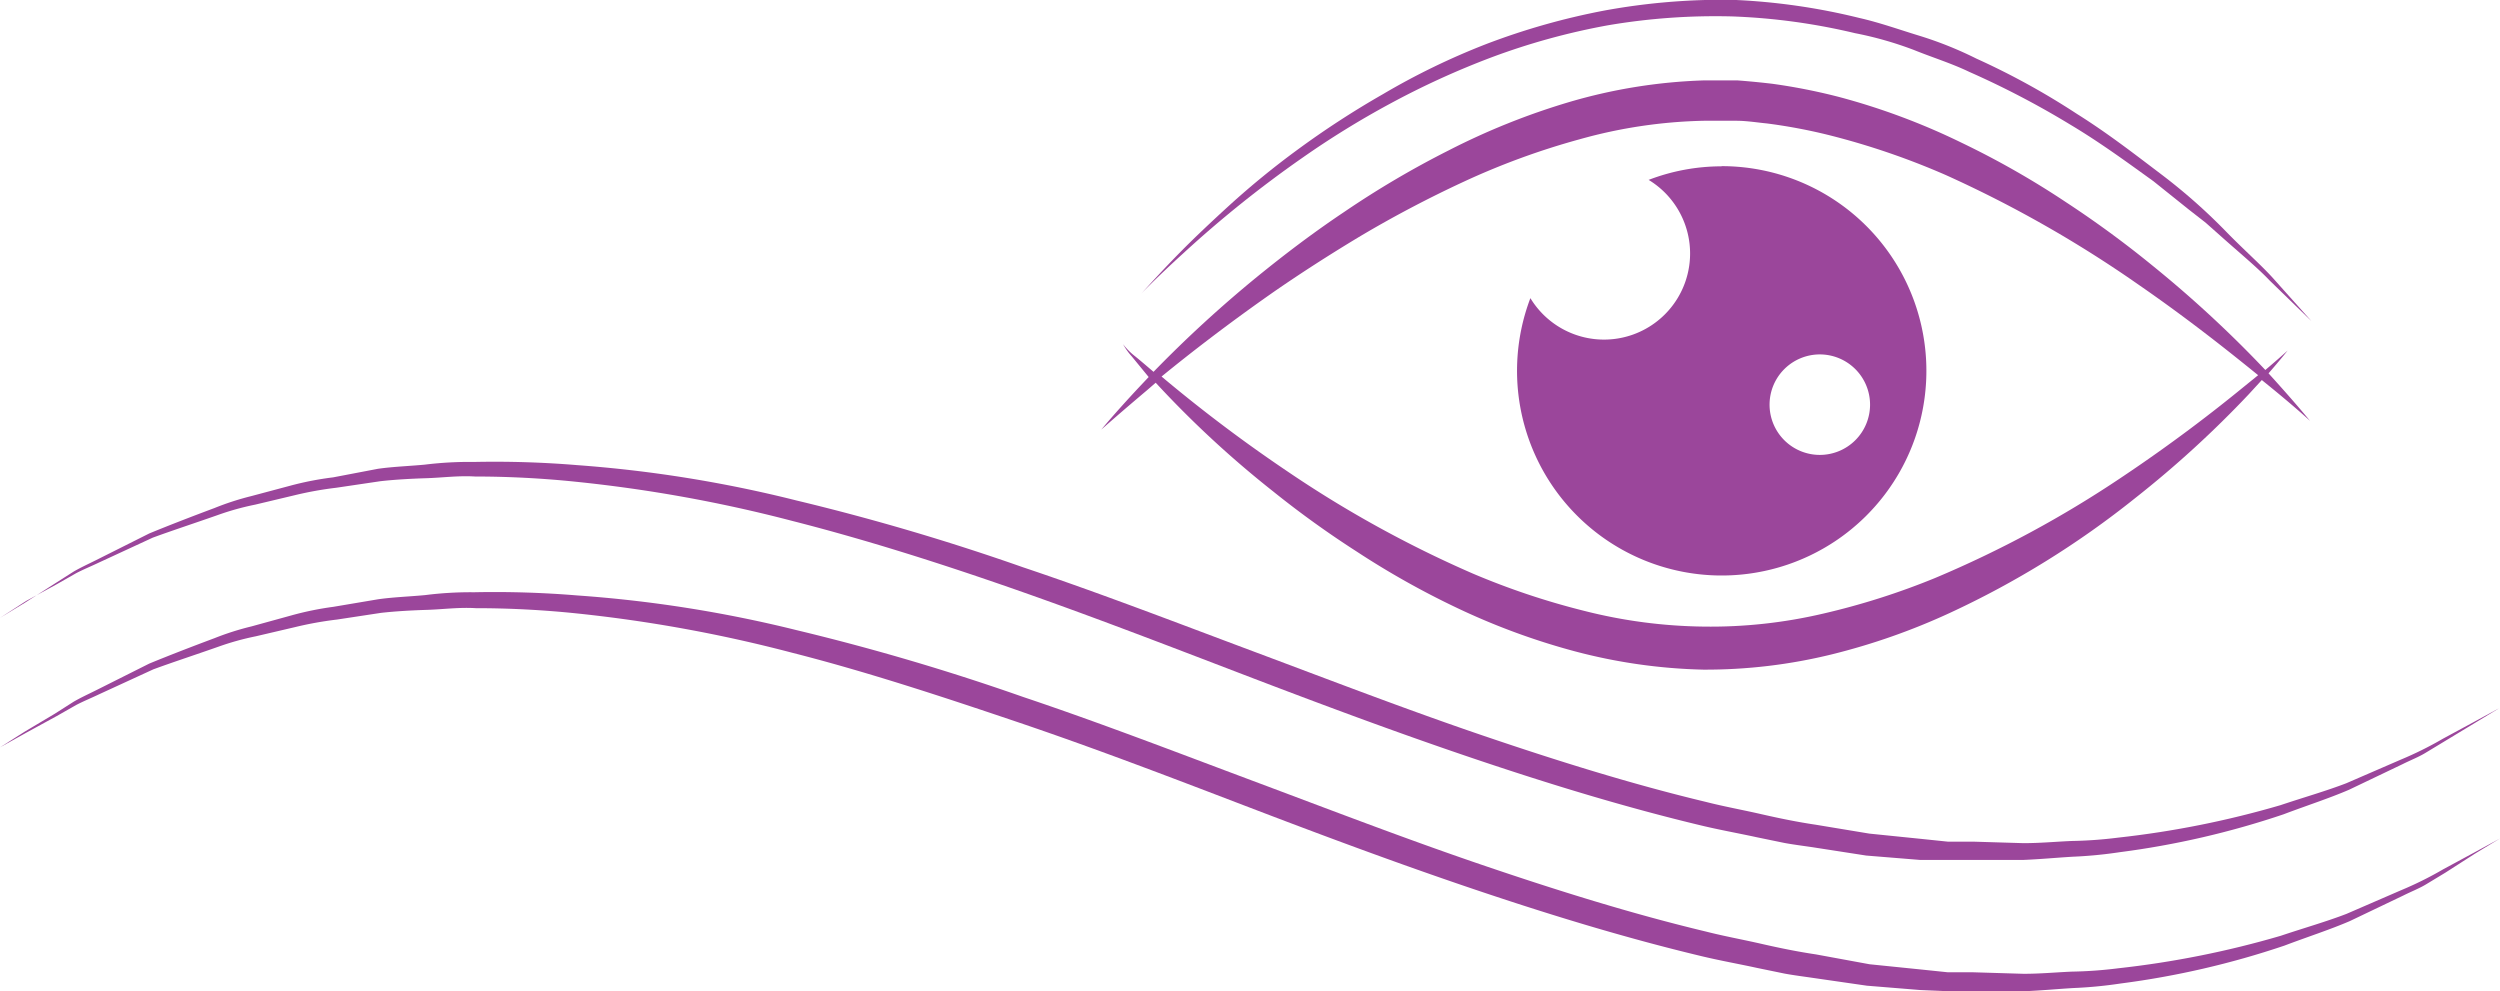 <svg id="6a33793d-6a60-46a8-8335-bdb60fbf7757" data-name="93bb1093-ece0-45d2-ac67-808a699ba88d" xmlns="http://www.w3.org/2000/svg" viewBox="0 0 149.26 59.18"><defs><style>.\30 6c0c40e-3b0d-481d-98d2-16ec76b015cb{fill:#9b469b;}</style></defs><title>icone-ma-philosophie</title><path class="06c0c40e-3b0d-481d-98d2-16ec76b015cb" d="M0,44.63l1.48-.94,1.78-1.06,1.13-.72c.41-.24.87-.45,1.35-.69l3.17-1.59c1.19-.49,2.51-1,3.9-1.52a16.41,16.41,0,0,1,2.2-.7l2.36-.65a18.65,18.65,0,0,1,2.53-.52l2.67-.45c.91-.13,1.86-.16,2.81-.25a21.66,21.66,0,0,1,2.93-.17,59.9,59.9,0,0,1,6.15.19,76.43,76.43,0,0,1,13.09,2.07,137.74,137.74,0,0,1,13.56,4c4.56,1.53,9.12,3.29,13.69,5s9.11,3.46,13.63,5,9,2.94,13.43,4c1.1.28,2.21.48,3.3.73s2.17.47,3.25.63l3.21.59,3.14.32,1.54.16h1.52l3,.09c1,0,1.94-.09,2.88-.13a25.34,25.34,0,0,0,2.77-.2,56.27,56.27,0,0,0,9.7-1.94c1.4-.47,2.74-.85,3.93-1.31l3.23-1.4a21.33,21.33,0,0,0,2.54-1.26l1.85-1,1.54-.84-1.5.91L146,52.11l-1.14.69c-.41.25-.88.43-1.36.67L140.3,55c-1.18.51-2.52.94-3.92,1.47a50.91,50.91,0,0,1-9.78,2.26,26,26,0,0,1-2.81.27c-1,.06-1.93.15-2.92.19h-4.55l-1.66-.07-3.2-.26-3.25-.47c-.55-.08-1.1-.15-1.65-.25l-1.65-.34c-1.1-.24-2.23-.44-3.35-.71-4.47-1.07-9-2.45-13.59-4s-9.14-3.25-13.71-5-9.07-3.47-13.6-5-9-3-13.41-4.12A85.13,85.13,0,0,0,34.4,36.63a58.83,58.83,0,0,0-6-.31c-1-.06-1.94.07-2.88.1s-1.87.08-2.77.18L20.12,37a21.14,21.14,0,0,0-2.5.45L15.27,38a16.08,16.08,0,0,0-2.2.61c-1.39.49-2.71.92-3.91,1.36L5.92,41.46c-.48.23-.95.42-1.37.64l-1.16.66-1.83,1Z" transform="translate(0 -0.01)"/><path class="06c0c40e-3b0d-481d-98d2-16ec76b015cb" d="M0,36.9,1.48,36l1.78-1.14,1.13-.72c.41-.24.87-.45,1.35-.69l3.17-1.59c1.19-.49,2.51-1,3.9-1.52A16.41,16.41,0,0,1,15,29.63L17.36,29a18.65,18.65,0,0,1,2.53-.49L22.56,28c.91-.13,1.86-.16,2.81-.25a21.66,21.66,0,0,1,2.94-.16,59.9,59.9,0,0,1,6.15.19,76.43,76.43,0,0,1,13.09,2.11,137.74,137.74,0,0,1,13.56,4c4.56,1.53,9.12,3.29,13.69,5s9.11,3.46,13.63,5,9,2.94,13.43,4c1.1.28,2.21.48,3.3.73s2.17.47,3.25.63l3.2.53,3.14.32,1.54.16h1.52l3,.09c1,0,1.94-.09,2.88-.13a25.34,25.34,0,0,0,2.77-.2,56.27,56.27,0,0,0,9.7-1.94c1.4-.47,2.74-.85,3.93-1.31l3.23-1.4a21.33,21.33,0,0,0,2.54-1.26l1.85-1,1.54-.84-1.5.91-1.8,1.09-1.14.69c-.41.25-.88.43-1.36.67l-3.2,1.53c-1.18.51-2.52.94-3.92,1.47a50.91,50.91,0,0,1-9.78,2.26,26,26,0,0,1-2.81.27c-1,.06-1.93.15-2.92.19h-6.2l-3.2-.26-3.22-.5c-.55-.08-1.1-.15-1.65-.25L104.9,50c-1.1-.24-2.23-.44-3.35-.71-4.47-1.07-9-2.45-13.59-4s-9.14-3.25-13.71-5-9.1-3.5-13.62-5.08-9-3-13.41-4.12a85.13,85.13,0,0,0-12.86-2.32,58.83,58.83,0,0,0-6-.31c-1-.06-1.94.07-2.88.1s-1.87.08-2.77.18l-2.63.39a21.14,21.14,0,0,0-2.5.45l-2.35.56a16.08,16.08,0,0,0-2.2.61c-1.39.49-2.71.92-3.91,1.36l-3.2,1.48c-.48.23-.95.42-1.37.64l-1.16.66-1.83,1Z" transform="translate(0 -0.01)"/><path class="06c0c40e-3b0d-481d-98d2-16ec76b015cb" d="M137.92,25.14s-.81-1-2.38-2.73l-.1-.11c.75-.86,1.14-1.36,1.14-1.36s-.47.43-1.33,1.16a69.26,69.26,0,0,0-6.71-6.21,61.27,61.27,0,0,0-5.18-3.8,51.28,51.28,0,0,0-6.27-3.57A40.12,40.12,0,0,0,109.8,5.8a34.93,34.93,0,0,0-4-.79c-.68-.08-1.4-.15-2.07-.2h-2a32,32,0,0,0-8,1.28A41.88,41.88,0,0,0,86.47,9a55.4,55.4,0,0,0-6.21,3.66c-1.9,1.27-3.61,2.58-5.15,3.83a73.32,73.32,0,0,0-6.24,5.72c-.49-.42-.9-.77-1.19-1a4,4,0,0,1-.63-.65,4.07,4.07,0,0,0,.53.74l1,1.22-.5.53c-1.51,1.61-2.33,2.61-2.33,2.61s1-.89,2.73-2.35l.52-.45.26.28A60.77,60.77,0,0,0,76,29.34a57.81,57.81,0,0,0,5,3.6,50.09,50.09,0,0,0,6,3.37,41,41,0,0,0,7,2.58,32.73,32.73,0,0,0,7.68,1.1,31.52,31.52,0,0,0,7.72-.92,39.15,39.15,0,0,0,7-2.46,53.94,53.94,0,0,0,11.09-6.87,62.38,62.38,0,0,0,6.76-6.18l.79-.86.11.09C136.95,24.24,137.92,25.14,137.92,25.14Zm-4-2c-1.7,1.39-4.17,3.31-7.27,5.38a65.33,65.33,0,0,1-11.12,6,43.38,43.38,0,0,1-6.7,2.13,29.43,29.43,0,0,1-7.13.77,30.26,30.26,0,0,1-7.12-.94,44.59,44.59,0,0,1-6.68-2.24,68,68,0,0,1-11.07-6.11A88.59,88.59,0,0,1,69.6,22.7l-.25-.21c1.69-1.38,3.92-3.11,6.62-5,1.6-1.11,3.38-2.26,5.28-3.4a68.87,68.87,0,0,1,6.16-3.24,44.14,44.14,0,0,1,6.92-2.53,29.53,29.53,0,0,1,7.4-1.1h1.92c.63,0,1.22.1,1.84.16a32.5,32.5,0,0,1,3.68.69,44.51,44.51,0,0,1,7,2.39A71.1,71.1,0,0,1,127.67,17c3,2.07,5.41,4,7.15,5.41Z" transform="translate(0 -0.01)"/><path class="06c0c40e-3b0d-481d-98d2-16ec76b015cb" d="M102.78,9.94a12.17,12.17,0,0,0-4.35.81,5.14,5.14,0,1,1-7.06,7.06,12.22,12.22,0,1,0,11.42-7.88Zm5.87,17.23a3,3,0,1,1,3-3,3,3,0,0,1-3,3h0Z" transform="translate(0 -0.01)"/><path class="06c0c40e-3b0d-481d-98d2-16ec76b015cb" d="M68.14,17.54l.61-.67c.4-.43,1-1.08,1.77-1.86s1.75-1.71,2.89-2.75a49.74,49.74,0,0,1,4-3.27,53.43,53.43,0,0,1,5.16-3.36,42.25,42.25,0,0,1,6.19-3,41.46,41.46,0,0,1,7.08-2A39.23,39.23,0,0,1,103.43,0,38,38,0,0,1,111,1.08c1.23.28,2.4.7,3.58,1.06A22.21,22.21,0,0,1,118,3.51a44.19,44.19,0,0,1,6,3.3c1.85,1.16,3.48,2.43,5,3.58a34.31,34.31,0,0,1,3.89,3.43c1.08,1.11,2.1,2,2.83,2.81L138,19.18l-2.49-2.42c-.76-.8-1.8-1.65-2.94-2.67l-.89-.79-1-.78-2.11-1.69c-1.53-1.1-3.17-2.31-5-3.4a52.24,52.24,0,0,0-6-3.13c-1.06-.51-2.2-.86-3.31-1.31a21.45,21.45,0,0,0-3.51-1,37.33,37.33,0,0,0-7.35-1,38.26,38.26,0,0,0-7.4.53,40.56,40.56,0,0,0-6.94,1.91,49.12,49.12,0,0,0-6.14,2.81,52.78,52.78,0,0,0-5.16,3.19,67.61,67.61,0,0,0-7.11,5.7C69,16.63,68.14,17.54,68.14,17.54Z" transform="translate(0 -0.01)"/></svg>